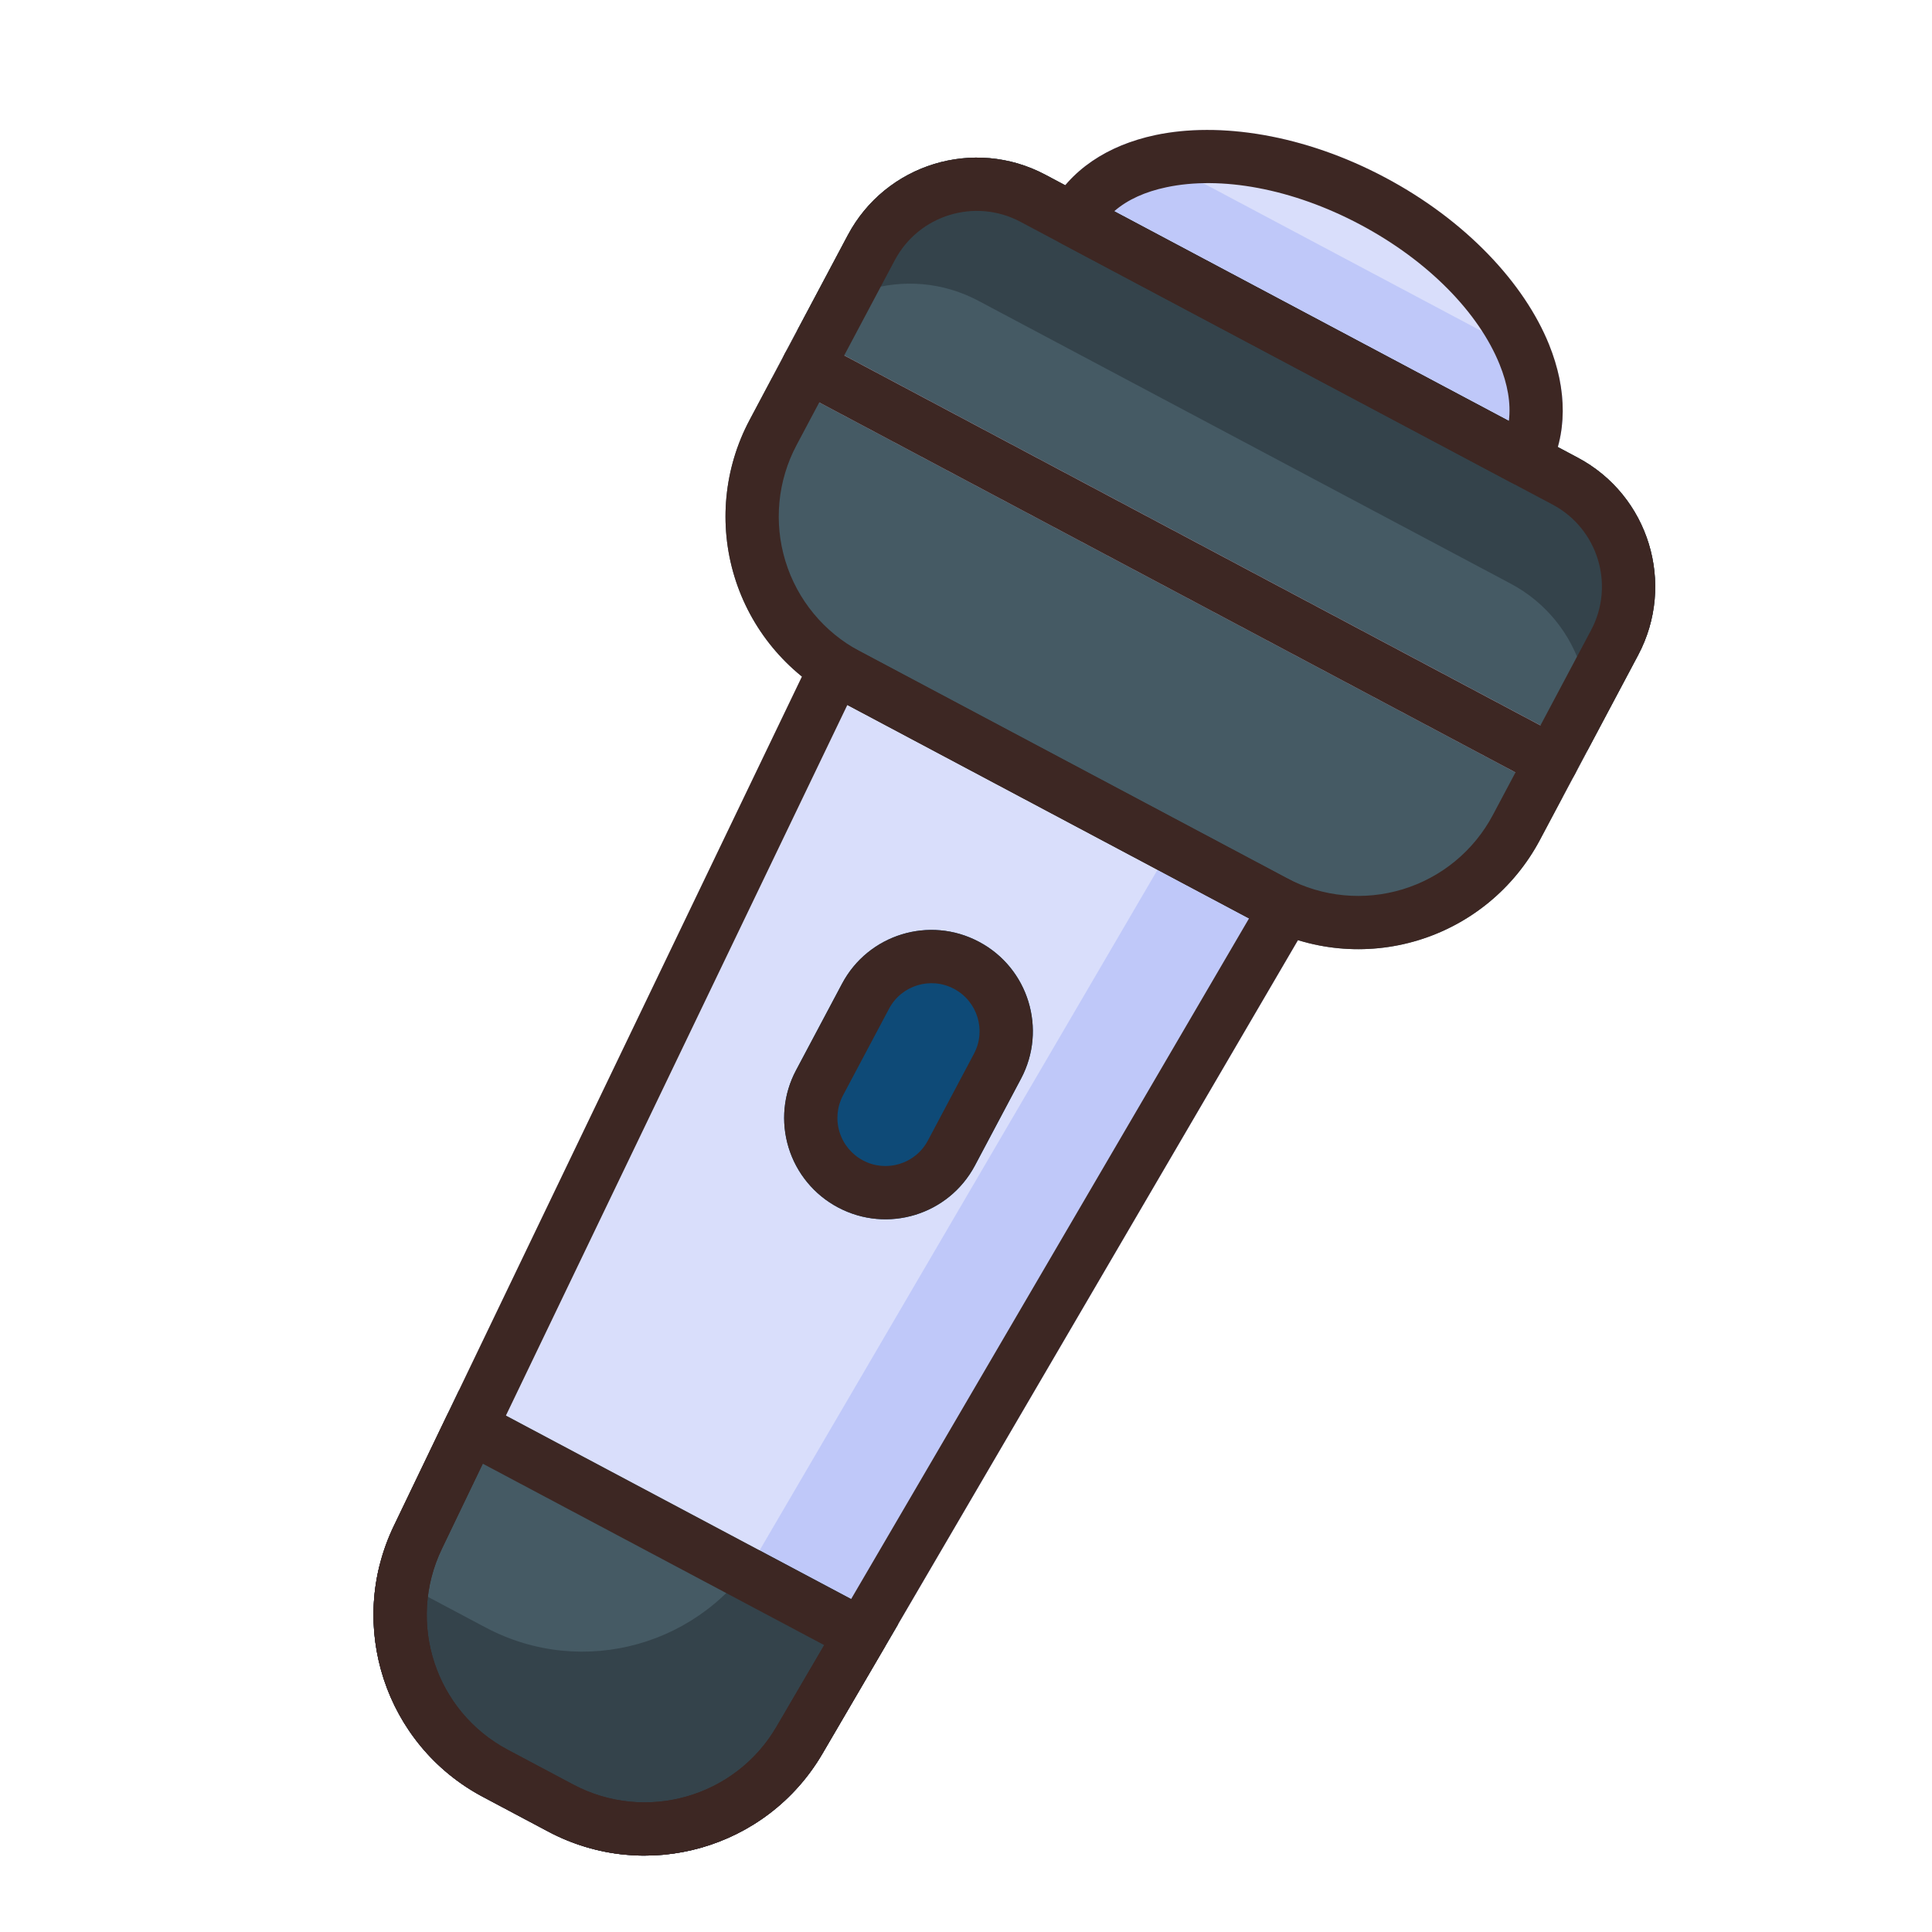 <svg xmlns="http://www.w3.org/2000/svg" xmlns:xlink="http://www.w3.org/1999/xlink" width="500" viewBox="0 0 375 375" height="500" preserveAspectRatio="xMidYMid meet"><defs><clipPath id="060ba1602a"><path d="M 203 25 L 304 25 L 304 95 L 203 95 Z M 203 25 " clip-rule="nonzero"></path></clipPath><clipPath id="b0c9b39b06"><path d="M -3.531 85.98 L 289.078 -3.551 L 378.609 289.059 L 86.004 378.59 Z M -3.531 85.98 " clip-rule="nonzero"></path></clipPath><clipPath id="30e293cf49"><path d="M -3.531 85.98 L 289.078 -3.551 L 378.609 289.059 L 86.004 378.59 Z M -3.531 85.98 " clip-rule="nonzero"></path></clipPath><clipPath id="6d3fa6d55b"><path d="M -3.531 85.98 L 289.078 -3.551 L 378.609 289.059 L 86.004 378.59 Z M -3.531 85.98 " clip-rule="nonzero"></path></clipPath><clipPath id="c6c591f493"><path d="M 72 124 L 255 124 L 255 361 L 72 361 Z M 72 124 " clip-rule="nonzero"></path></clipPath><clipPath id="9d9295f468"><path d="M -3.531 85.98 L 289.078 -3.551 L 378.609 289.059 L 86.004 378.59 Z M -3.531 85.98 " clip-rule="nonzero"></path></clipPath><clipPath id="7a3afe9ebc"><path d="M -3.531 85.98 L 289.078 -3.551 L 378.609 289.059 L 86.004 378.59 Z M -3.531 85.98 " clip-rule="nonzero"></path></clipPath><clipPath id="f8774d9d8e"><path d="M -3.531 85.98 L 289.078 -3.551 L 378.609 289.059 L 86.004 378.59 Z M -3.531 85.98 " clip-rule="nonzero"></path></clipPath><clipPath id="408652196e"><path d="M 72 159 L 255 159 L 255 361 L 72 361 Z M 72 159 " clip-rule="nonzero"></path></clipPath><clipPath id="109780a7dd"><path d="M -3.531 85.98 L 289.078 -3.551 L 378.609 289.059 L 86.004 378.59 Z M -3.531 85.98 " clip-rule="nonzero"></path></clipPath><clipPath id="8a73e41157"><path d="M -3.531 85.98 L 289.078 -3.551 L 378.609 289.059 L 86.004 378.59 Z M -3.531 85.98 " clip-rule="nonzero"></path></clipPath><clipPath id="17428aae93"><path d="M -3.531 85.98 L 289.078 -3.551 L 378.609 289.059 L 86.004 378.59 Z M -3.531 85.98 " clip-rule="nonzero"></path></clipPath><clipPath id="3fc444dee9"><path d="M 72 269 L 175 269 L 175 361 L 72 361 Z M 72 269 " clip-rule="nonzero"></path></clipPath><clipPath id="ae6643b873"><path d="M -3.531 85.98 L 289.078 -3.551 L 378.609 289.059 L 86.004 378.59 Z M -3.531 85.98 " clip-rule="nonzero"></path></clipPath><clipPath id="3ec437810f"><path d="M -3.531 85.98 L 289.078 -3.551 L 378.609 289.059 L 86.004 378.59 Z M -3.531 85.98 " clip-rule="nonzero"></path></clipPath><clipPath id="22f1a68054"><path d="M -3.531 85.98 L 289.078 -3.551 L 378.609 289.059 L 86.004 378.59 Z M -3.531 85.98 " clip-rule="nonzero"></path></clipPath><clipPath id="f33b7afa30"><path d="M 72 300 L 175 300 L 175 361 L 72 361 Z M 72 300 " clip-rule="nonzero"></path></clipPath><clipPath id="e420228095"><path d="M -3.531 85.98 L 289.078 -3.551 L 378.609 289.059 L 86.004 378.59 Z M -3.531 85.98 " clip-rule="nonzero"></path></clipPath><clipPath id="0a59290dea"><path d="M -3.531 85.98 L 289.078 -3.551 L 378.609 289.059 L 86.004 378.59 Z M -3.531 85.98 " clip-rule="nonzero"></path></clipPath><clipPath id="475ef1d9ea"><path d="M -3.531 85.98 L 289.078 -3.551 L 378.609 289.059 L 86.004 378.59 Z M -3.531 85.98 " clip-rule="nonzero"></path></clipPath><clipPath id="22f787d868"><path d="M 152 180 L 201 180 L 201 237 L 152 237 Z M 152 180 " clip-rule="nonzero"></path></clipPath><clipPath id="3598e74a04"><path d="M -3.531 85.98 L 289.078 -3.551 L 378.609 289.059 L 86.004 378.59 Z M -3.531 85.98 " clip-rule="nonzero"></path></clipPath><clipPath id="b4a82ed1b0"><path d="M -3.531 85.98 L 289.078 -3.551 L 378.609 289.059 L 86.004 378.59 Z M -3.531 85.98 " clip-rule="nonzero"></path></clipPath><clipPath id="c59eb89ce5"><path d="M -3.531 85.98 L 289.078 -3.551 L 378.609 289.059 L 86.004 378.59 Z M -3.531 85.98 " clip-rule="nonzero"></path></clipPath><clipPath id="e41513f566"><path d="M 203 27 L 304 27 L 304 95 L 203 95 Z M 203 27 " clip-rule="nonzero"></path></clipPath><clipPath id="904ff55c0d"><path d="M -3.531 85.98 L 289.078 -3.551 L 378.609 289.059 L 86.004 378.59 Z M -3.531 85.98 " clip-rule="nonzero"></path></clipPath><clipPath id="bc71ae185d"><path d="M -3.531 85.98 L 289.078 -3.551 L 378.609 289.059 L 86.004 378.59 Z M -3.531 85.98 " clip-rule="nonzero"></path></clipPath><clipPath id="69962d3485"><path d="M -3.531 85.98 L 289.078 -3.551 L 378.609 289.059 L 86.004 378.59 Z M -3.531 85.98 " clip-rule="nonzero"></path></clipPath><clipPath id="734f9661b6"><path d="M 140 30 L 322 30 L 322 185 L 140 185 Z M 140 30 " clip-rule="nonzero"></path></clipPath><clipPath id="4449044ad3"><path d="M -3.531 85.98 L 289.078 -3.551 L 378.609 289.059 L 86.004 378.59 Z M -3.531 85.98 " clip-rule="nonzero"></path></clipPath><clipPath id="d76d0e83c5"><path d="M -3.531 85.98 L 289.078 -3.551 L 378.609 289.059 L 86.004 378.59 Z M -3.531 85.98 " clip-rule="nonzero"></path></clipPath><clipPath id="0e7f106f9f"><path d="M -3.531 85.98 L 289.078 -3.551 L 378.609 289.059 L 86.004 378.59 Z M -3.531 85.98 " clip-rule="nonzero"></path></clipPath><clipPath id="34abc66a21"><path d="M 151 30 L 322 30 L 322 152 L 151 152 Z M 151 30 " clip-rule="nonzero"></path></clipPath><clipPath id="b4559480af"><path d="M -3.531 85.98 L 289.078 -3.551 L 378.609 289.059 L 86.004 378.59 Z M -3.531 85.98 " clip-rule="nonzero"></path></clipPath><clipPath id="d384c9bd47"><path d="M -3.531 85.98 L 289.078 -3.551 L 378.609 289.059 L 86.004 378.59 Z M -3.531 85.98 " clip-rule="nonzero"></path></clipPath><clipPath id="f4e59d6cef"><path d="M -3.531 85.98 L 289.078 -3.551 L 378.609 289.059 L 86.004 378.59 Z M -3.531 85.98 " clip-rule="nonzero"></path></clipPath><clipPath id="9ae8502c9e"><path d="M 149 64 L 309 64 L 309 155 L 149 155 Z M 149 64 " clip-rule="nonzero"></path></clipPath><clipPath id="73a9dffbbb"><path d="M -3.531 85.98 L 289.078 -3.551 L 378.609 289.059 L 86.004 378.59 Z M -3.531 85.98 " clip-rule="nonzero"></path></clipPath><clipPath id="291faceb01"><path d="M -3.531 85.98 L 289.078 -3.551 L 378.609 289.059 L 86.004 378.59 Z M -3.531 85.98 " clip-rule="nonzero"></path></clipPath><clipPath id="5d88f249b3"><path d="M -3.531 85.98 L 289.078 -3.551 L 378.609 289.059 L 86.004 378.59 Z M -3.531 85.98 " clip-rule="nonzero"></path></clipPath><clipPath id="fd3cddc17c"><path d="M 72 124 L 255 124 L 255 361 L 72 361 Z M 72 124 " clip-rule="nonzero"></path></clipPath><clipPath id="0debcc44fc"><path d="M -3.531 85.98 L 289.078 -3.551 L 378.609 289.059 L 86.004 378.59 Z M -3.531 85.98 " clip-rule="nonzero"></path></clipPath><clipPath id="1189451baf"><path d="M -3.531 85.98 L 289.078 -3.551 L 378.609 289.059 L 86.004 378.59 Z M -3.531 85.98 " clip-rule="nonzero"></path></clipPath><clipPath id="d86eb6c14d"><path d="M -3.531 85.98 L 289.078 -3.551 L 378.609 289.059 L 86.004 378.59 Z M -3.531 85.98 " clip-rule="nonzero"></path></clipPath><clipPath id="3bfba1463e"><path d="M 72 271 L 173 271 L 173 361 L 72 361 Z M 72 271 " clip-rule="nonzero"></path></clipPath><clipPath id="5dcb1b931d"><path d="M -3.531 85.98 L 289.078 -3.551 L 378.609 289.059 L 86.004 378.59 Z M -3.531 85.98 " clip-rule="nonzero"></path></clipPath><clipPath id="ac10f36401"><path d="M -3.531 85.98 L 289.078 -3.551 L 378.609 289.059 L 86.004 378.59 Z M -3.531 85.98 " clip-rule="nonzero"></path></clipPath><clipPath id="e3cc104df0"><path d="M -3.531 85.98 L 289.078 -3.551 L 378.609 289.059 L 86.004 378.59 Z M -3.531 85.98 " clip-rule="nonzero"></path></clipPath><clipPath id="e4fd7aa088"><path d="M 152 180 L 201 180 L 201 237 L 152 237 Z M 152 180 " clip-rule="nonzero"></path></clipPath><clipPath id="29b03a34cc"><path d="M -3.531 85.98 L 289.078 -3.551 L 378.609 289.059 L 86.004 378.59 Z M -3.531 85.98 " clip-rule="nonzero"></path></clipPath><clipPath id="92f3d8c91a"><path d="M -3.531 85.98 L 289.078 -3.551 L 378.609 289.059 L 86.004 378.59 Z M -3.531 85.98 " clip-rule="nonzero"></path></clipPath><clipPath id="1b48682018"><path d="M -3.531 85.98 L 289.078 -3.551 L 378.609 289.059 L 86.004 378.59 Z M -3.531 85.98 " clip-rule="nonzero"></path></clipPath><clipPath id="90f9028faa"><path d="M 140 30 L 322 30 L 322 185 L 140 185 Z M 140 30 " clip-rule="nonzero"></path></clipPath><clipPath id="e669156c64"><path d="M -3.531 85.98 L 289.078 -3.551 L 378.609 289.059 L 86.004 378.59 Z M -3.531 85.98 " clip-rule="nonzero"></path></clipPath><clipPath id="7b71bad33f"><path d="M -3.531 85.98 L 289.078 -3.551 L 378.609 289.059 L 86.004 378.59 Z M -3.531 85.98 " clip-rule="nonzero"></path></clipPath><clipPath id="7d846f2994"><path d="M -3.531 85.98 L 289.078 -3.551 L 378.609 289.059 L 86.004 378.59 Z M -3.531 85.98 " clip-rule="nonzero"></path></clipPath><clipPath id="8e8251a732"><path d="M 151 65 L 307 65 L 307 153 L 151 153 Z M 151 65 " clip-rule="nonzero"></path></clipPath><clipPath id="f392a58378"><path d="M -3.531 85.98 L 289.078 -3.551 L 378.609 289.059 L 86.004 378.59 Z M -3.531 85.98 " clip-rule="nonzero"></path></clipPath><clipPath id="5bc53ef3ac"><path d="M -3.531 85.98 L 289.078 -3.551 L 378.609 289.059 L 86.004 378.59 Z M -3.531 85.98 " clip-rule="nonzero"></path></clipPath><clipPath id="6e7eeb69c4"><path d="M -3.531 85.98 L 289.078 -3.551 L 378.609 289.059 L 86.004 378.59 Z M -3.531 85.98 " clip-rule="nonzero"></path></clipPath><clipPath id="4e11dd5de2"><path d="M 203 25 L 304 25 L 304 95 L 203 95 Z M 203 25 " clip-rule="nonzero"></path></clipPath><clipPath id="6f6fffdc25"><path d="M -3.531 85.98 L 289.078 -3.551 L 378.609 289.059 L 86.004 378.59 Z M -3.531 85.98 " clip-rule="nonzero"></path></clipPath><clipPath id="d4239c428e"><path d="M -3.531 85.98 L 289.078 -3.551 L 378.609 289.059 L 86.004 378.59 Z M -3.531 85.98 " clip-rule="nonzero"></path></clipPath><clipPath id="63b339edaa"><path d="M -3.531 85.98 L 289.078 -3.551 L 378.609 289.059 L 86.004 378.59 Z M -3.531 85.98 " clip-rule="nonzero"></path></clipPath></defs><g clip-path="url(#060ba1602a)"><g clip-path="url(#b0c9b39b06)"><g clip-path="url(#30e293cf49)"><g clip-path="url(#6d3fa6d55b)"><path fill="#d9defb" d="M 203.844 40.258 C 202.5 42.789 203.453 45.914 205.98 47.246 L 293.449 93.73 C 295.969 95.078 299.094 94.121 300.438 91.59 C 304.266 84.387 304.234 75.695 300.664 66.859 C 295.879 55.027 284.57 42.801 268.859 34.461 C 253.16 26.109 236.699 23.578 224.211 26.23 C 214.895 28.219 207.672 33.055 203.844 40.258 Z M 203.844 40.258 " fill-opacity="1" fill-rule="evenodd"></path></g></g></g></g><g clip-path="url(#c6c591f493)"><g clip-path="url(#9d9295f468)"><g clip-path="url(#7a3afe9ebc)"><g clip-path="url(#f8774d9d8e)"><path fill="#d9defb" d="M 254.07 178.828 C 254.781 177.617 254.973 176.16 254.582 174.812 C 254.199 173.457 253.277 172.312 252.039 171.656 L 164.57 125.176 C 163.332 124.516 161.867 124.391 160.531 124.832 C 159.191 125.262 158.098 126.234 157.488 127.504 C 157.488 127.504 103.148 240.586 76.445 296.164 C 67.156 315.48 74.777 338.695 93.707 348.754 C 97.902 350.98 102.199 353.266 106.395 355.496 C 125.324 365.555 148.828 358.883 159.641 340.371 C 190.758 287.141 254.07 178.828 254.07 178.828 Z M 254.07 178.828 " fill-opacity="1" fill-rule="evenodd"></path></g></g></g></g><g clip-path="url(#408652196e)"><g clip-path="url(#109780a7dd)"><g clip-path="url(#8a73e41157)"><g clip-path="url(#17428aae93)"><path fill="#bfc8f9" d="M 229.898 159.891 L 147.523 300.781 C 136.711 319.289 113.207 325.965 94.281 315.906 C 90.09 313.684 85.785 311.391 81.594 309.172 C 78.699 307.625 76.059 305.773 73.707 303.68 C 69.277 321.168 77.18 339.973 93.707 348.754 C 97.902 350.98 102.199 353.266 106.395 355.496 C 125.324 365.555 148.828 358.883 159.641 340.371 C 190.758 287.141 254.07 178.828 254.07 178.828 C 254.781 177.617 254.973 176.16 254.582 174.812 C 254.199 173.457 253.277 172.312 252.039 171.656 Z M 229.898 159.891 " fill-opacity="1" fill-rule="evenodd"></path></g></g></g></g><g clip-path="url(#3fc444dee9)"><g clip-path="url(#ae6643b873)"><g clip-path="url(#3ec437810f)"><g clip-path="url(#22f1a68054)"><path fill="#455a64" d="M 89.055 269.914 L 76.445 296.164 C 67.156 315.48 74.777 338.695 93.707 348.754 L 106.395 355.496 C 125.324 365.555 148.828 358.883 159.641 340.371 L 174.336 315.238 Z M 89.055 269.914 " fill-opacity="1" fill-rule="evenodd"></path></g></g></g></g><g clip-path="url(#f33b7afa30)"><g clip-path="url(#e420228095)"><g clip-path="url(#0a59290dea)"><g clip-path="url(#475ef1d9ea)"><path fill="#34434b" d="M 73.344 305.273 L 73.266 305.664 L 73.234 305.773 L 73.18 306.082 L 73.031 306.949 L 72.961 307.379 C 72.938 307.516 72.914 307.652 72.895 307.801 L 72.836 308.219 L 72.781 308.668 L 72.73 309.105 L 72.699 309.352 L 72.684 309.551 L 72.66 309.797 L 72.625 310.238 L 72.586 310.684 L 72.562 311.102 L 72.535 311.543 L 72.523 311.992 L 72.508 312.438 L 72.504 312.645 L 72.496 312.895 L 72.5 313.09 L 72.496 313.535 L 72.5 313.977 L 72.508 314.418 L 72.523 314.855 L 72.539 315.305 L 72.559 315.754 L 72.566 315.922 L 72.598 316.367 L 72.633 316.809 L 72.672 317.254 L 72.723 317.703 L 72.77 318.141 L 72.832 318.586 L 72.895 319.035 L 72.906 319.18 L 72.977 319.625 L 73.043 320.059 L 73.125 320.496 L 73.207 320.949 L 73.289 321.387 L 73.375 321.816 L 73.48 322.258 L 73.508 322.391 L 73.609 322.824 L 73.719 323.258 L 73.832 323.688 L 73.945 324.137 L 74.074 324.555 L 74.195 324.992 L 74.328 325.418 L 74.367 325.547 L 74.508 325.977 L 74.648 326.398 L 74.801 326.816 L 74.953 327.246 L 75.113 327.664 L 75.27 328.07 L 75.32 328.203 L 75.43 328.496 L 75.48 328.621 L 75.66 329.031 L 75.828 329.445 L 76.008 329.852 L 76.203 330.27 L 76.387 330.668 L 76.582 331.062 L 76.648 331.203 L 76.781 331.465 L 76.848 331.605 L 77.055 332 L 77.262 332.391 L 77.48 332.789 L 77.91 333.562 L 78.137 333.949 L 78.223 334.086 L 78.375 334.328 L 78.457 334.465 L 78.695 334.848 L 78.938 335.219 L 79.188 335.617 L 79.426 335.965 L 79.676 336.332 L 79.941 336.703 L 80.039 336.836 L 80.207 337.066 L 80.301 337.199 L 80.574 337.559 L 80.84 337.91 L 81.113 338.27 L 81.395 338.617 L 81.973 339.305 L 82.078 339.445 L 82.262 339.66 L 82.379 339.785 L 82.672 340.117 L 82.973 340.457 L 83.277 340.785 L 83.594 341.109 L 83.91 341.438 L 84.023 341.562 L 84.227 341.762 L 84.352 341.887 L 84.551 342.082 L 84.676 342.207 L 85.672 343.133 L 86.012 343.43 L 86.355 343.738 L 86.496 343.844 L 86.703 344.031 L 86.848 344.148 L 87.066 344.328 L 87.285 344.512 L 87.625 344.773 L 87.938 345.023 L 88.273 345.277 L 88.629 345.551 L 88.977 345.801 L 89.305 346.035 L 89.652 346.285 L 90.023 346.539 L 90.391 346.785 L 90.715 346.996 L 91.09 347.238 L 91.477 347.477 L 91.848 347.699 L 92.191 347.906 L 92.574 348.137 L 93.355 348.566 L 93.707 348.754 C 93.707 348.754 106.395 355.496 106.395 355.496 L 106.617 355.613 C 125.504 365.508 148.871 358.812 159.641 340.371 L 174.336 315.238 L 147.438 300.949 C 136.574 319.332 113.156 325.934 94.281 315.906 C 90.09 313.684 85.785 311.391 81.594 309.172 C 78.699 307.625 76.059 305.773 73.707 303.68 C 73.578 304.207 73.449 304.742 73.344 305.273 Z M 73.344 305.273 " fill-opacity="1" fill-rule="evenodd"></path></g></g></g></g><g clip-path="url(#22f787d868)"><g clip-path="url(#3598e74a04)"><g clip-path="url(#b4a82ed1b0)"><g clip-path="url(#c59eb89ce5)"><path fill="#0e4a77" d="M 198.176 209.379 C 203.266 199.801 199.625 187.906 190.047 182.816 C 190.035 182.809 190.023 182.805 190.008 182.797 C 180.43 177.707 168.539 181.344 163.445 190.926 C 160.613 196.258 157.332 202.426 154.5 207.758 C 152.051 212.367 151.535 217.746 153.062 222.738 C 154.586 227.723 158.027 231.902 162.637 234.352 C 162.641 234.359 162.648 234.359 162.664 234.363 C 172.242 239.457 184.133 235.816 189.227 226.238 C 192.055 220.895 195.344 214.723 198.176 209.379 Z M 198.176 209.379 " fill-opacity="1" fill-rule="evenodd"></path></g></g></g></g><g clip-path="url(#e41513f566)"><g clip-path="url(#904ff55c0d)"><g clip-path="url(#bc71ae185d)"><g clip-path="url(#69962d3485)"><path fill="#bfc8f9" d="M 218.875 27.766 C 212.133 30.254 206.902 34.5 203.844 40.258 C 202.5 42.789 203.453 45.914 205.98 47.246 L 293.449 93.73 C 295.969 95.078 299.094 94.121 300.438 91.59 C 303.496 85.832 304.094 79.121 302.379 72.141 Z M 218.875 27.766 " fill-opacity="1" fill-rule="evenodd"></path></g></g></g></g><g clip-path="url(#734f9661b6)"><g clip-path="url(#4449044ad3)"><g clip-path="url(#d76d0e83c5)"><g clip-path="url(#0e7f106f9f)"><path fill="#455a64" d="M 298.887 163.051 L 317.953 127.172 C 325.309 113.344 320.055 96.16 306.215 88.816 C 278.777 74.227 230.352 48.492 202.91 33.918 C 189.078 26.559 171.898 31.816 164.555 45.652 L 145.488 81.531 C 140.52 90.879 139.469 101.816 142.566 111.941 C 145.664 122.07 152.66 130.547 162.008 135.516 C 186.434 148.508 220.465 166.59 244.902 179.566 C 254.25 184.535 265.188 185.59 275.32 182.488 C 285.441 179.391 293.918 172.398 298.887 163.051 Z M 298.887 163.051 " fill-opacity="1" fill-rule="evenodd"></path></g></g></g></g><g clip-path="url(#34abc66a21)"><g clip-path="url(#b4559480af)"><g clip-path="url(#d384c9bd47)"><g clip-path="url(#f4e59d6cef)"><path fill="#34434b" d="M 164.555 45.652 L 151.551 70.117 C 158.898 56.281 176.07 51.027 189.906 58.383 C 217.355 72.969 265.77 98.695 293.215 113.281 C 307.055 120.637 312.309 137.809 304.953 151.637 L 317.953 127.172 C 325.309 113.344 320.055 96.16 306.215 88.816 C 278.777 74.227 230.352 48.492 202.91 33.918 C 189.078 26.559 171.898 31.816 164.555 45.652 Z M 164.555 45.652 " fill-opacity="1" fill-rule="evenodd"></path></g></g></g></g><g clip-path="url(#9ae8502c9e)"><g clip-path="url(#73a9dffbbb)"><g clip-path="url(#291faceb01)"><g clip-path="url(#5d88f249b3)"><path fill="#d9defb" d="M 308.137 145.648 L 303.285 154.773 L 149.887 73.258 L 154.734 64.129 Z M 308.137 145.648 " fill-opacity="1" fill-rule="evenodd"></path></g></g></g></g><g clip-path="url(#fd3cddc17c)"><g clip-path="url(#0debcc44fc)"><g clip-path="url(#1189451baf)"><g clip-path="url(#d86eb6c14d)"><path fill="#3d2723" d="M 254.07 178.828 C 254.781 177.617 254.973 176.16 254.582 174.812 C 254.199 173.457 253.277 172.312 252.039 171.656 L 164.57 125.176 C 163.332 124.516 161.867 124.391 160.531 124.832 C 159.191 125.262 158.098 126.234 157.488 127.504 C 157.488 127.504 103.148 240.586 76.445 296.164 C 67.156 315.48 74.777 338.695 93.707 348.754 C 97.902 350.98 102.199 353.266 106.395 355.496 C 125.324 365.555 148.828 358.883 159.641 340.371 C 190.758 287.141 254.07 178.828 254.07 178.828 Z M 242.438 178.258 L 150.715 335.156 C 142.695 348.875 125.281 353.828 111.246 346.367 L 98.555 339.625 C 84.523 332.168 78.879 314.965 85.762 300.641 C 85.762 300.641 164.473 136.824 164.473 136.824 Z M 242.438 178.258 " fill-opacity="1" fill-rule="evenodd"></path></g></g></g></g><g clip-path="url(#3bfba1463e)"><g clip-path="url(#5dcb1b931d)"><g clip-path="url(#ac10f36401)"><g clip-path="url(#e3cc104df0)"><path fill="#3d2723" d="M 171.621 319.887 C 172.328 318.672 172.512 317.223 172.133 315.867 C 171.738 314.52 170.828 313.371 169.578 312.715 L 93.809 272.449 C 92.566 271.781 91.102 271.668 89.766 272.098 C 88.43 272.539 87.328 273.504 86.723 274.77 L 76.445 296.164 C 67.156 315.48 74.777 338.695 93.707 348.754 C 97.902 350.98 102.199 353.266 106.395 355.496 C 125.324 365.555 148.828 358.883 159.641 340.371 C 159.641 340.371 171.621 319.887 171.621 319.887 Z M 159.977 319.316 L 150.715 335.156 C 142.695 348.875 125.281 353.828 111.246 346.367 L 98.555 339.625 C 84.523 332.168 78.879 314.965 85.762 300.641 C 85.762 300.641 93.707 284.102 93.707 284.102 Z M 159.977 319.316 " fill-opacity="1" fill-rule="evenodd"></path></g></g></g></g><g clip-path="url(#e4fd7aa088)"><g clip-path="url(#29b03a34cc)"><g clip-path="url(#92f3d8c91a)"><g clip-path="url(#1b48682018)"><path fill="#3d2723" d="M 198.176 209.379 C 203.266 199.801 199.625 187.906 190.047 182.816 C 190.035 182.809 190.023 182.805 190.008 182.797 C 180.43 177.707 168.539 181.344 163.445 190.926 C 160.613 196.258 157.332 202.426 154.5 207.758 C 152.051 212.367 151.535 217.746 153.062 222.738 C 154.586 227.723 158.027 231.902 162.637 234.352 C 162.641 234.359 162.648 234.359 162.664 234.363 C 172.242 239.457 184.133 235.816 189.227 226.238 C 192.055 220.895 195.344 214.723 198.176 209.379 Z M 189.047 204.527 C 186.215 209.859 182.93 216.047 180.098 221.387 C 177.68 225.922 172.043 227.645 167.512 225.238 C 167.5 225.23 167.5 225.23 167.488 225.223 C 165.305 224.062 163.672 222.078 162.949 219.715 C 162.227 217.352 162.469 214.793 163.629 212.609 C 166.461 207.277 169.742 201.105 172.574 195.773 C 174.98 191.242 180.617 189.52 185.16 191.926 C 185.172 191.93 185.184 191.938 185.195 191.945 C 189.73 194.363 191.457 199.996 189.047 204.527 Z M 189.047 204.527 " fill-opacity="1" fill-rule="evenodd"></path></g></g></g></g><g clip-path="url(#90f9028faa)"><g clip-path="url(#e669156c64)"><g clip-path="url(#7b71bad33f)"><g clip-path="url(#7d846f2994)"><path fill="#3d2723" d="M 298.887 163.051 L 317.953 127.172 C 325.309 113.344 320.055 96.16 306.215 88.816 C 278.777 74.227 230.352 48.492 202.91 33.918 C 189.078 26.559 171.898 31.816 164.555 45.652 L 145.488 81.531 C 140.52 90.879 139.469 101.816 142.566 111.941 C 145.664 122.07 152.66 130.547 162.008 135.516 C 186.434 148.508 220.465 166.59 244.902 179.566 C 254.25 184.535 265.188 185.59 275.32 182.488 C 285.441 179.391 293.918 172.398 298.887 163.051 Z M 308.824 122.32 L 289.758 158.199 C 286.074 165.133 279.801 170.305 272.297 172.602 C 264.793 174.898 256.688 174.125 249.754 170.441 C 225.328 157.461 191.281 139.367 166.855 126.387 C 159.926 122.703 154.746 116.418 152.449 108.914 C 150.156 101.41 150.93 93.316 154.617 86.383 C 154.617 86.383 173.68 50.504 173.68 50.504 C 178.352 41.711 189.266 38.375 198.059 43.047 C 225.504 57.633 273.918 83.359 301.367 97.945 C 310.156 102.617 313.496 113.531 308.824 122.32 Z M 308.824 122.32 " fill-opacity="1" fill-rule="evenodd"></path></g></g></g></g><g clip-path="url(#8e8251a732)"><g clip-path="url(#f392a58378)"><g clip-path="url(#5bc53ef3ac)"><g clip-path="url(#6e7eeb69c4)"><path fill="#3d2723" d="M 154.445 75.688 L 298.719 152.355 C 301.246 153.691 304.367 152.734 305.707 150.219 C 307.055 147.695 306.094 144.562 303.566 143.227 L 159.297 66.559 C 156.777 65.211 153.641 66.172 152.309 68.699 C 150.969 71.215 151.93 74.352 154.445 75.688 Z M 154.445 75.688 " fill-opacity="1" fill-rule="evenodd"></path></g></g></g></g><g clip-path="url(#4e11dd5de2)"><g clip-path="url(#6f6fffdc25)"><g clip-path="url(#d4239c428e)"><g clip-path="url(#63b339edaa)"><path fill="#3d2723" d="M 203.844 40.258 C 202.5 42.789 203.453 45.914 205.98 47.246 L 293.449 93.73 C 295.969 95.078 299.094 94.121 300.438 91.59 C 304.266 84.387 304.234 75.695 300.664 66.859 C 295.879 55.027 284.57 42.801 268.859 34.461 C 253.16 26.109 236.699 23.578 224.211 26.23 C 214.895 28.219 207.672 33.055 203.844 40.258 Z M 216.258 41.012 C 218.875 38.719 222.367 37.195 226.367 36.352 C 236.902 34.102 250.75 36.543 264.012 43.59 C 277.27 50.637 287.043 60.746 291.074 70.738 C 292.609 74.527 293.305 78.27 292.867 81.723 C 292.867 81.723 216.258 41.012 216.258 41.012 Z M 216.258 41.012 " fill-opacity="1" fill-rule="evenodd"></path></g></g></g></g></svg>